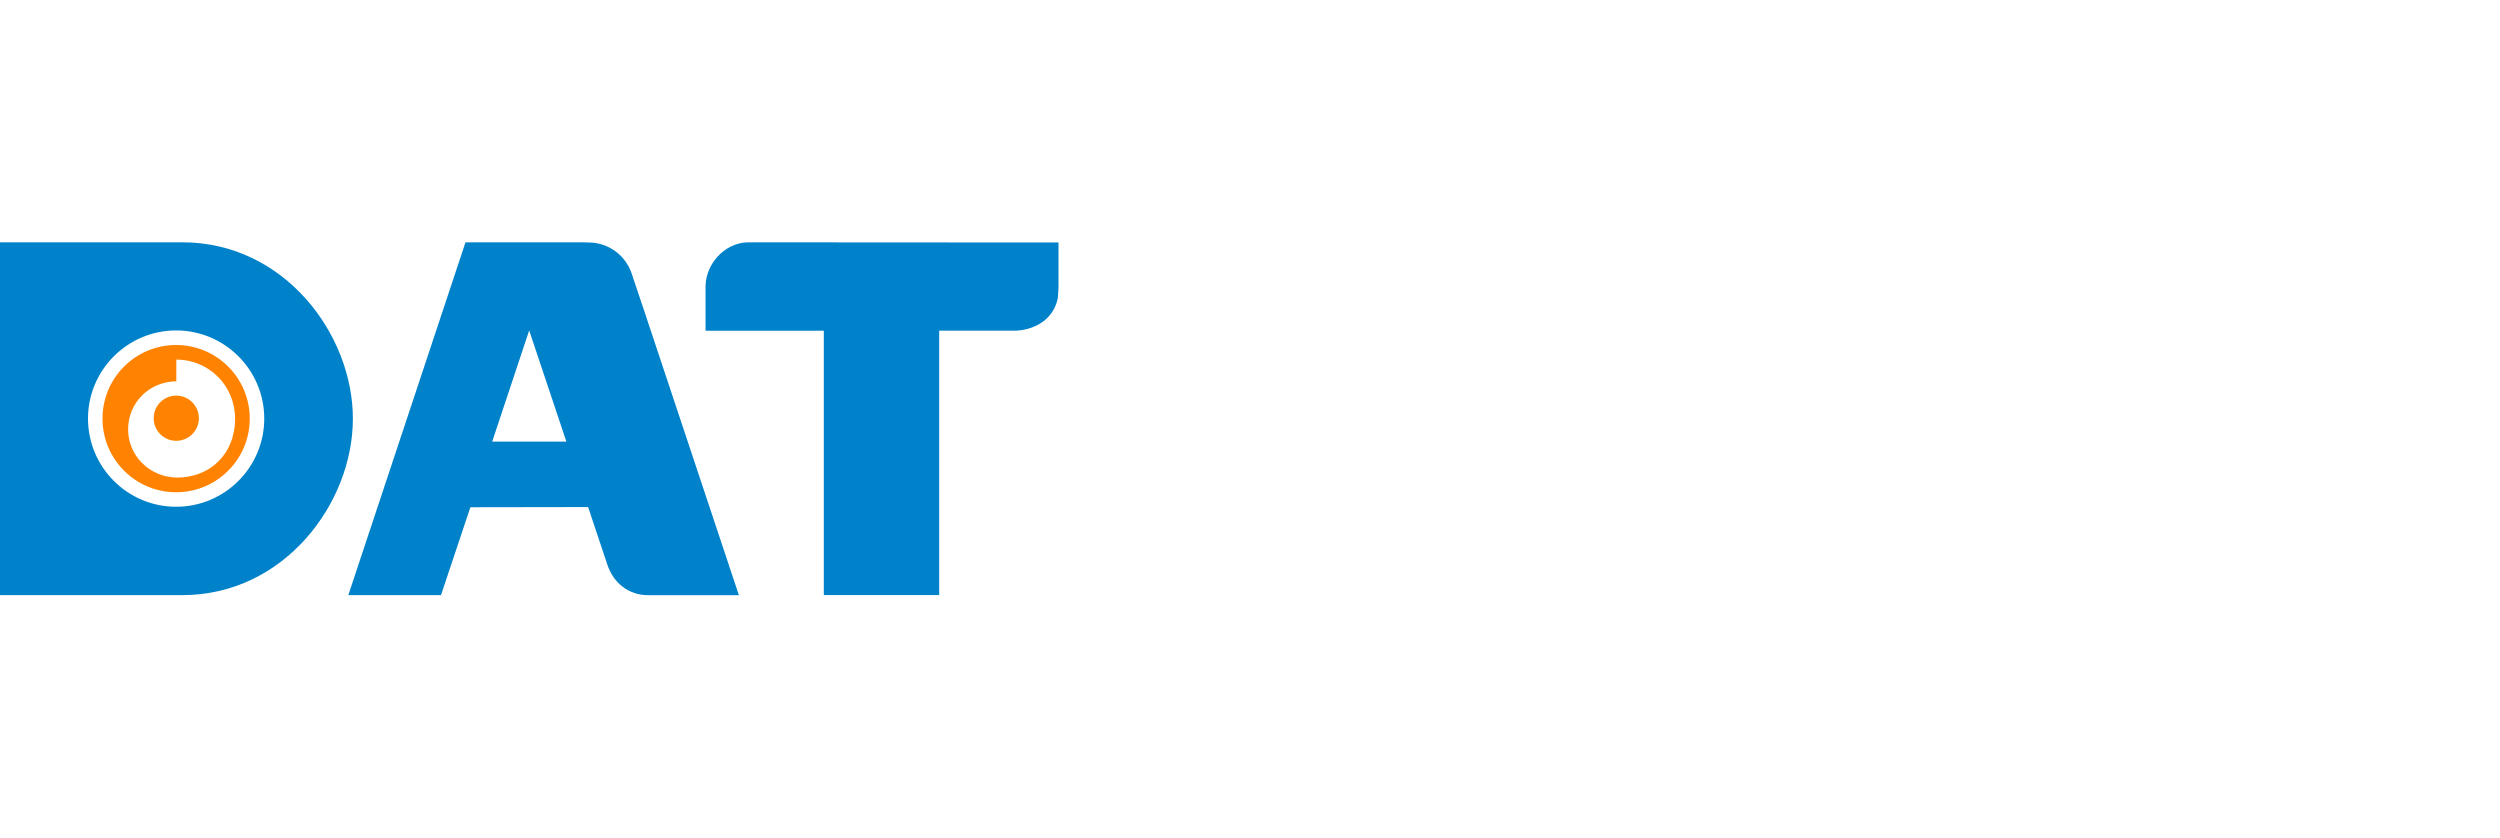 <?xml version="1.0" encoding="UTF-8"?>
<svg id="Layer_2" data-name="Layer 2" xmlns="http://www.w3.org/2000/svg" viewBox="0 0 400 134">
  <defs>
    <style>
      .cls-1 {
        fill: none;
      }

      .cls-2, .cls-3 {
        fill: #0082ca;
      }

      .cls-4, .cls-5 {
        fill: #ff8300;
      }

      .cls-5, .cls-3 {
        fill-rule: evenodd;
      }
    </style>
  </defs>
  <g id="Layer_1-2" data-name="Layer 1">
    <g>
      <path class="cls-3" d="M118.22,95.22l-15.32-46c-.05-.14-.1-.28-.14-.41l-1.63-4.86c-.96-3.05-3.71-5.13-6.91-5.15h-.08c-.24-.02-.47-.03-.72-.03h-18.94l-18.75,56.45h14.83l4.7-14.06,18.84-.03,3.06,9.17c.98,2.99,3.43,4.94,6.57,4.93h14.49ZM78.75,70.66l5.92-17.79,5.95,17.79h-11.87Z"/>
      <path class="cls-3" d="M131.81,95.22v-42.3h-18.92v-6.65c-.19-3.85,2.93-7.43,6.78-7.5h.08s49.61.03,49.61.03v7.33l-.1,1.5c-.58,3.15-3.24,5.03-6.53,5.27-.06,0-.22.01-.24.01h-12.22v42.3h-18.48Z"/>
      <g>
        <path class="cls-2" d="M29.19,38.77H0v56.45h29.18c16.25,0,27.28-14.65,27.28-28.23s-11.03-28.22-27.27-28.22ZM28.18,81.08c-7.78,0-14.1-6.33-14.1-14.11s6.33-14.1,14.1-14.1,14.1,6.32,14.1,14.1c0,7.78-6.32,14.11-14.1,14.11Z"/>
        <path class="cls-5" d="M28.2,63.3c1.99,0,3.62,1.62,3.62,3.61s-1.62,3.62-3.62,3.62-3.61-1.62-3.61-3.62,1.62-3.61,3.61-3.61Z"/>
        <path class="cls-4" d="M28.18,55.2c-6.51,0-11.78,5.27-11.78,11.78s5.27,11.78,11.78,11.78,11.78-5.27,11.78-11.78-5.28-11.78-11.78-11.78ZM28.25,76.41c-.06,0-.14,0-.2,0-.98-.06-1.9-.25-2.75-.61-.02,0-.03-.01-.05-.02-.03-.01-.06-.03-.09-.04-2.74-1.21-4.66-3.87-4.66-7.06,0-4.28,3.43-7.65,7.71-7.67v-3.47c5.25,0,9.4,4.19,9.4,9.44,0,5.77-4.09,9.44-9.35,9.44Z"/>
      </g>
    </g>
    <rect class="cls-1" x="0" width="400" height="134"/>
  </g>
</svg>